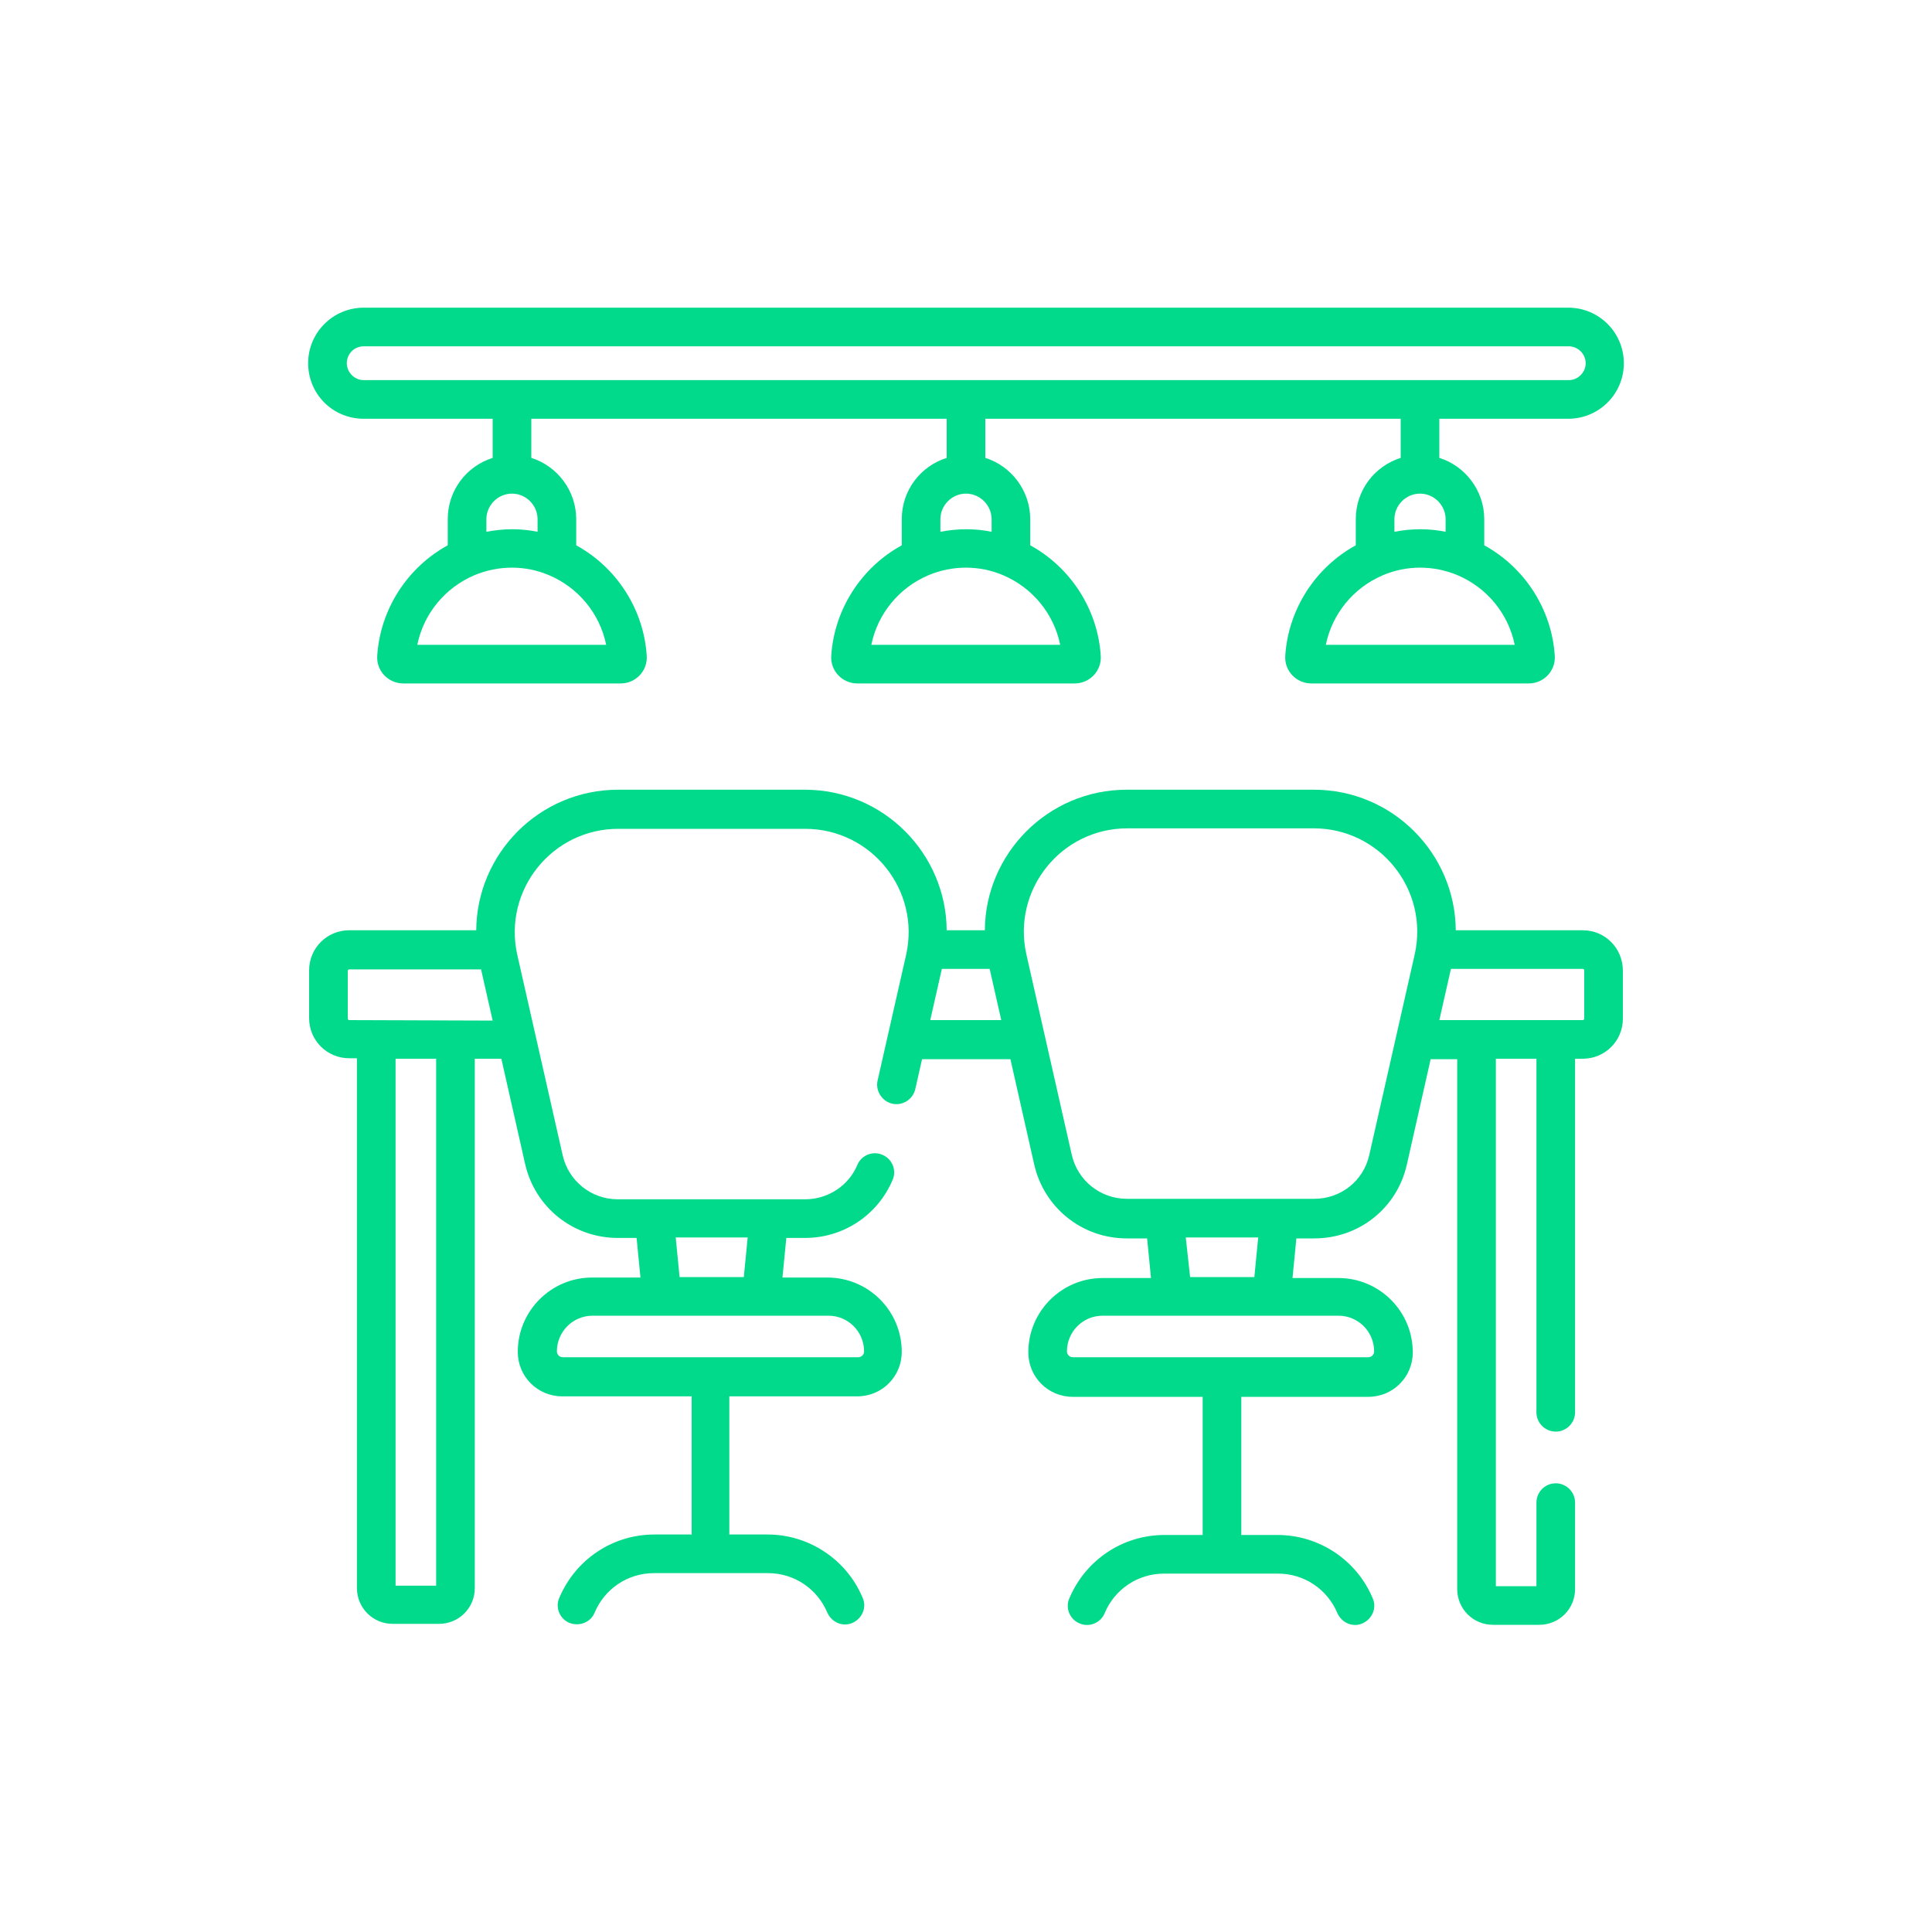 <?xml version="1.0" encoding="utf-8"?>
<!-- Generator: Adobe Illustrator 25.1.0, SVG Export Plug-In . SVG Version: 6.00 Build 0)  -->
<svg version="1.1" id="Layer_1" xmlns="http://www.w3.org/2000/svg" xmlns:xlink="http://www.w3.org/1999/xlink" x="0px" y="0px"
	 viewBox="0 0 400 400" style="enable-background:new 0 0 400 400;" xml:space="preserve">
<style type="text/css">
	.st0{fill:#02DA8B;}
</style>
<g>
	<g>
		<g>
			<g>
				<path class="st0" d="M327.7,192.6h-26.3c-0.1-15.8-13-29.1-29.4-29.1h-38.7c-16.4,0-29.3,13.3-29.4,29.1H196
					c-0.1-15.8-13-29.1-29.4-29.1H128c-16.4,0-29.3,13.3-29.4,29.1H72.3c-4.6,0-8.3,3.7-8.3,8.3v9.9c0,4.6,3.7,8.3,8.3,8.3h1.6
					v109.7c0,4.1,3.3,7.4,7.4,7.4h9.6c4.1,0,7.4-3.3,7.4-7.4V219.2h5.5l4.9,21.7c2,9,9.9,15.4,19.2,15.4h3.9l0.8,8.2h-10
					c-8.5,0-15.4,6.9-15.4,15.4c0,5.1,4.1,9.2,9.2,9.2h26.8v28.6h-7.7c-8.6,0-16.3,5.1-19.7,13.1c-0.9,2,0.1,4.4,2.1,5.2
					s4.4-0.1,5.2-2.1c2.1-5,6.9-8.2,12.3-8.2H159c5.4,0,10.2,3.2,12.3,8.2c0.9,2,3.2,3,5.2,2.1s3-3.2,2.1-5.2
					c-3.3-7.9-11.1-13.1-19.7-13.1H151v-28.6h26.5c5.1,0,9.2-4.1,9.2-9.2c0-8.5-6.9-15.4-15.4-15.4H162l0.8-8.2h3.9
					c7.9,0,15-4.7,18.1-12c0.9-2-0.1-4.4-2.1-5.2c-2-0.9-4.4,0.1-5.2,2.1c-1.8,4.3-6.1,7.1-10.8,7.1c-16.3,0,29.3,0-38.8,0
					c-5.5,0-10.2-3.8-11.4-9.1l-9.4-41.5c-3-13.4,7.2-26.1,20.9-26.1h38.7c13.7,0,23.9,12.7,20.9,26.1l-5.9,26
					c-0.5,2.1,0.9,4.3,3,4.8c2.2,0.5,4.3-0.9,4.8-3l1.4-6.2h18.3l4.9,21.7c2,9,9.9,15.4,19.2,15.4h4.2l0.8,8.2h-10
					c-8.5,0-15.4,6.9-15.4,15.4c0,5.1,4.1,9.2,9.2,9.2H249v28.6h-7.9c-8.6,0-16.3,5.1-19.7,13.1c-0.9,2,0.1,4.4,2.1,5.2
					c2,0.9,4.4-0.1,5.2-2.1c2.1-5,6.9-8.2,12.3-8.2h23.6c5.4,0,10.2,3.2,12.3,8.2c0.9,2,3.2,3,5.2,2.1s3-3.2,2.1-5.2
					c-3.3-7.9-11.1-13.1-19.7-13.1H257v-28.6h26.3c5.1,0,9.2-4.1,9.2-9.2c0-8.5-6.9-15.4-15.4-15.4h-9.5l0.8-8.2h3.7
					c9.3,0,17.2-6.3,19.2-15.4l4.9-21.7h5.5V329c0,4.1,3.3,7.4,7.4,7.4h9.6c4.1,0,7.4-3.3,7.4-7.4v-17.9c0-2.2-1.8-4-4-4s-4,1.8-4,4
					v17.3h-8.4V219.2h8.4v73.2c0,2.2,1.8,4,4,4s4-1.8,4-4v-73.2h1.6c4.6,0,8.3-3.7,8.3-8.3V201C336,196.3,332.3,192.6,327.7,192.6
					L327.7,192.6z M90.3,328.3h-8.4V219.2h8.4V328.3z M72.3,211.2c-0.2,0-0.3-0.2-0.3-0.3V201c0-0.2,0.2-0.3,0.3-0.3h27.3l2.4,10.6
					L72.3,211.2L72.3,211.2z M154.8,256.2l-0.8,8.2h-13.3l-0.8-8.2H154.8z M171.5,272.4c4.1,0,7.4,3.3,7.4,7.4
					c0,0.7-0.6,1.2-1.2,1.2h-61.2c-0.7,0-1.2-0.6-1.2-1.2c0-4.1,3.3-7.4,7.4-7.4H171.5z M192.6,211.2l2.4-10.6h9.9l2.4,10.6H192.6z
					 M277.1,272.4c4.1,0,7.4,3.3,7.4,7.4c0,0.7-0.6,1.2-1.2,1.2h-61.2c-0.7,0-1.2-0.6-1.2-1.2c0-4.1,3.3-7.4,7.4-7.4H277.1z
					 M245.5,256.2h15l-0.8,8.2h-13.3L245.5,256.2z M292.9,197.6l-9.4,41.5c-1.2,5.4-5.9,9.1-11.4,9.1c-8.2,0-31,0-38.8,0
					c-5.5,0-10.2-3.8-11.4-9.1l-9.4-41.5c-3-13.4,7.2-26.1,20.9-26.1H272C285.7,171.5,295.9,184.2,292.9,197.6L292.9,197.6z
					 M328,210.9c0,0.2-0.2,0.3-0.3,0.3H298l2.4-10.6h27.3c0.2,0,0.3,0.2,0.3,0.3L328,210.9L328,210.9z"/>
				<path class="st0" d="M75.3,86.7H102v8.1c-5.4,1.7-9.3,6.7-9.3,12.7v5.4c-8.4,4.6-14,13.3-14.6,22.9c-0.2,3.1,2.3,5.7,5.4,5.7h45
					c3.1,0,5.6-2.6,5.4-5.7c-0.6-9.6-6.2-18.3-14.6-22.9v-5.4c0-5.9-3.9-11-9.3-12.7v-8.1h86v8.1c-5.4,1.7-9.3,6.7-9.3,12.7v5.4
					c-8.4,4.6-14,13.3-14.6,22.9c-0.2,3.1,2.3,5.7,5.4,5.7h45c3.1,0,5.6-2.6,5.4-5.7c-0.6-9.6-6.2-18.3-14.6-22.9v-5.4
					c0-5.9-3.9-11-9.3-12.7v-8.1h86v8.1c-5.4,1.7-9.3,6.7-9.3,12.7v5.4c-8.4,4.6-14,13.3-14.6,22.9c-0.2,3.1,2.3,5.7,5.4,5.7h45
					c3.1,0,5.6-2.6,5.4-5.7c-0.6-9.6-6.2-18.3-14.6-22.9v-5.4c0-5.9-3.9-11-9.3-12.7v-8.1h26.7c6.3,0,11.5-5.1,11.5-11.5
					c0-6.3-5.1-11.5-11.5-11.5H75.3c-6.3,0-11.5,5.1-11.5,11.5C63.8,81.6,68.9,86.7,75.3,86.7L75.3,86.7z M113.7,119.1
					c6.1,2.6,10.5,8,11.8,14.4H86.4c1.3-6.4,5.7-11.8,11.8-14.4l0,0C103.2,117,108.8,117,113.7,119.1L113.7,119.1z M111.3,107.5v2.6
					c-3.4-0.7-7-0.7-10.6,0v-2.6c0-2.9,2.4-5.3,5.3-5.3C108.9,102.2,111.3,104.6,111.3,107.5z M207.7,119.1
					c6.1,2.6,10.5,8,11.8,14.4h-39.1c1.3-6.4,5.7-11.8,11.8-14.4l0,0C197.2,117,202.8,117,207.7,119.1L207.7,119.1z M205.3,107.5
					v2.6c-3.4-0.7-7-0.7-10.6,0v-2.6c0-2.9,2.4-5.3,5.3-5.3C202.9,102.2,205.3,104.6,205.3,107.5z M301.8,119.1
					c6.1,2.6,10.5,8,11.8,14.4h-39.1c1.3-6.4,5.7-11.8,11.8-14.4l0,0C291.2,117,296.8,117,301.8,119.1
					C301.7,119.1,301.7,119.1,301.8,119.1z M299.3,107.5v2.6c-3.4-0.7-7-0.7-10.6,0v-2.6c0-2.9,2.4-5.3,5.3-5.3
					C296.9,102.2,299.3,104.6,299.3,107.5L299.3,107.5z M75.3,71.7h249.5c1.9,0,3.5,1.6,3.5,3.5s-1.6,3.5-3.5,3.5H75.3
					c-1.9,0-3.5-1.6-3.5-3.5S73.3,71.7,75.3,71.7z"/>
			</g>
		</g>
	</g>
</g>
</svg>

